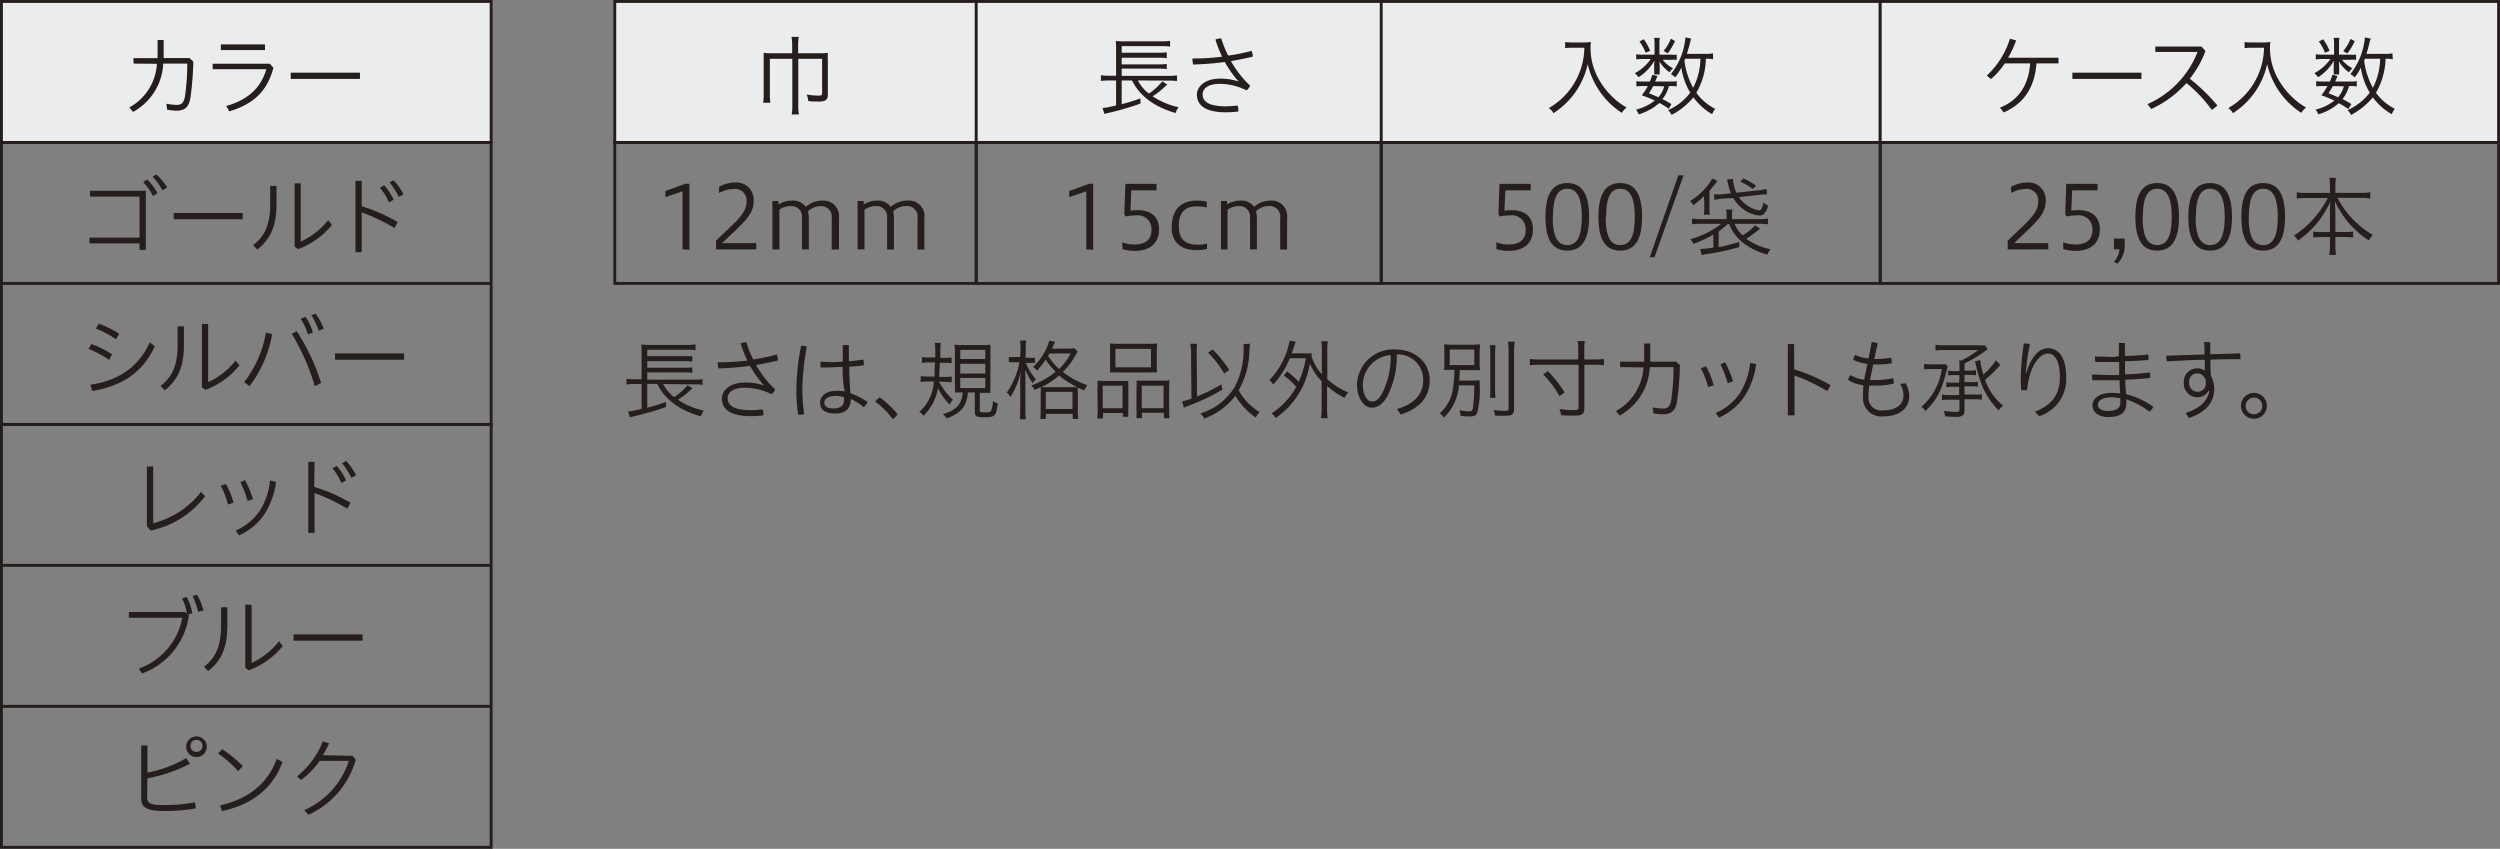 <svg xmlns="http://www.w3.org/2000/svg" viewBox="0 0 343.99 116.79"><rect x="0" y="0" width="343.99" height="116.79" fill="#808080" stroke="none"/><defs><style>.cls-1,.cls-2{fill:#eaecee;stroke:#251e1c;stroke-miterlimit:10;stroke-width:.4px}.cls-2{fill:none}.cls-3{fill:#251e1c}</style></defs><g id="レイヤー_2" data-name="レイヤー 2"><g id="ベース"><path class="cls-1" d="M.2.2h67.38v19.4H.2z"/><path class="cls-2" d="M.2 19.6h67.38V39H.2zM.2 39h67.38v19.4H.2z"/><path class="cls-2" d="M.2 58.39h67.38v19.4H.2zm0 19.4h67.38v19.4H.2zm0 19.4h67.38v19.4H.2z"/><path class="cls-3" d="M18.37 8.75V8h3.31V5.5h.84v2.49h3.56l.52.48a42.69 42.69 0 01-.4 5c-.22 1.33-.85 1.76-1.93 1.76a7.19 7.19 0 01-1.27-.14l-.11-.82a7.16 7.16 0 001.49.16c.56 0 .9-.25 1.07-1.15a32.26 32.26 0 00.32-4.53h-3.31a8 8 0 01-4.15 6.65l-.51-.62a7.3 7.3 0 003.79-6zm19.25.57c-.83 3.19-2.71 5-6.07 6l-.42-.74c3-.83 4.81-2.55 5.51-5.06h-7.38v-.75h7.87zm-1.16-3.21v.78h-6.07v-.78zM49.53 10v.86H40V10zM19.2 32.69v-5.64h-6.81v-.8h7.68v8.13h-.87v-.89h-6.89v-.8zm1.06-8a7.64 7.64 0 011.4 1.9l-.61.39a7.64 7.64 0 00-1.35-1.92zm1.26-.69A8.68 8.68 0 0123 25.79l-.63.4A10 10 0 0021 24.31zm11.88 5.31v.86h-9.5v-.86zm4.65-3.73V28c0 2.95-.74 4.82-2.64 6.34l-.58-.61c1.63-1.21 2.35-2.94 2.35-5.63v-2.52zm3.33-.34v8a10 10 0 003.77-2.95l.52.66A10.7 10.7 0 0141 34.28l-.46-.34v-8.7zm8.39 3.14a24.08 24.08 0 014.95 2.17l-.44.83a25.88 25.88 0 00-4.51-2.16v5.48h-.86v-9.81h.86zm3.09-2.89a7.78 7.78 0 011.3 2l-.65.35a7.19 7.19 0 00-1.23-2zm1.31-.68a8.57 8.57 0 011.36 1.93l-.65.36a10.43 10.43 0 00-1.28-2zM12.58 47.34a13.11 13.11 0 012.85 1.43l-.42.74A15.08 15.08 0 0012.17 48zm-.14 5.6c3.76-.56 6.58-2.34 8.17-5.84l.7.55c-1.74 3.71-4.6 5.47-8.62 6.15zm1.16-8.4a13.72 13.72 0 012.8 1.38l-.44.76a14.08 14.08 0 00-2.77-1.48zm11.71.36v2.46c0 3-.73 4.82-2.64 6.35l-.58-.61c1.64-1.22 2.35-2.94 2.35-5.63V44.9zm3.33-.33v8a9.78 9.78 0 003.77-2.95l.53.66a10.76 10.76 0 01-4.69 3.36l-.47-.35v-8.72zm4.95 8.02a15.32 15.32 0 003-6.82l.86.19a16.62 16.62 0 01-3.11 7.17zm7.26-7a29.4 29.4 0 013.34 7.12l-.88.42a30.33 30.33 0 00-3.17-7.21zm1.2-2a7.55 7.55 0 011 2.16l-.68.27a7.54 7.54 0 00-1-2.15zm1.37-.44a8.24 8.24 0 011.12 2.08l-.68.27a10.86 10.86 0 00-1-2.11zm12.18 5.48v.87h-9.5v-.87zM21.08 64.17V72a12.14 12.14 0 006.59-4.33l.54.62A12.52 12.52 0 0120.72 73l-.51-.59v-8.2zm10 2.43a11.24 11.24 0 011.06 2.56l-.76.26a12.25 12.25 0 00-1-2.59zm6.9-.28a10.85 10.85 0 01-1.58 4.41 8.29 8.29 0 01-3.51 2.94l-.46-.67a7.69 7.69 0 003.35-2.77 9.77 9.77 0 001.38-4.12zm-4.27-.25a14 14 0 011.1 2.59l-.74.28a14.49 14.49 0 00-1-2.61zm9.52.93a23 23 0 015 2.17l-.44.82a26.54 26.54 0 00-4.51-2.15v5.48h-.86v-9.77h.86zm3.09-2.89a7.61 7.61 0 011.3 2l-.65.34a7.19 7.19 0 00-1.23-2zm1.31-.69A8.9 8.9 0 0149 65.39l-.65.36a10.35 10.35 0 00-1.28-2zM26 84.67a9.93 9.93 0 01-6.46 8l-.45-.67a9.24 9.24 0 006-7h-7.35v-.79h7.74l.24.22a6.64 6.64 0 00-.67-2.09l.63-.2a7.27 7.27 0 01.78 2.25l-.6.16zm1.12-2.83A8.74 8.74 0 0128 84l-.73.18a11.09 11.09 0 00-.78-2.18zm4.16 1.72V86c0 3-.73 4.82-2.63 6.34l-.58-.61c1.63-1.21 2.35-2.94 2.35-5.63v-2.54zm3.34-.34v8a9.86 9.86 0 003.76-3l.53.66a10.7 10.7 0 01-4.69 3.35l-.47-.34v-8.7zm15.27 4.07v.86h-9.5v-.86zm-29.64 22.42c0 .74.4 1.06 2 1.06a23.14 23.14 0 004.59-.37l.1.83a23.09 23.09 0 01-4.65.35c-2.13 0-2.86-.57-2.86-1.63v-7.38h.85v3.74a16.65 16.65 0 005.34-2l.51.78a20.52 20.52 0 01-5.85 2zm8.2-7.08a1.42 1.42 0 11-2.83 0 1.42 1.42 0 012.83 0zm-2.24 0a.8.8 0 00.82.83.83.83 0 100-1.66.8.8 0 00-.82.83zm4.38.46a17.5 17.5 0 012.82 2.32l-.66.7a14.7 14.7 0 00-2.75-2.44zm-.31 7.72c3.59-.78 6.48-2.76 7.81-6.4l.78.45c-1.39 3.79-4.43 5.91-8.32 6.74zM48.51 104l.44.54a11.84 11.84 0 01-6.51 7.57l-.58-.64a11.09 11.09 0 006.14-6.78h-4a11.88 11.88 0 01-2.56 2.63l-.57-.49a11.54 11.54 0 003.55-4.83l.86.28a14.93 14.93 0 01-.86 1.63z"/><path class="cls-1" d="M84.59.2h49.73v19.4H84.59zm49.73 0h55.73v19.4h-55.73zm55.73 0h68.66v19.4h-68.66z"/><path class="cls-1" d="M258.71.2h85.09v19.4h-85.09z"/><path class="cls-2" d="M134.32 19.6h55.73V39h-55.73zm124.39 0h85.09V39h-85.09z"/><path class="cls-3" d="M105.93 8.09v4.78a8.47 8.47 0 00.07 1.27h-1a6.87 6.87 0 00.08-1.27v-5.6a7.75 7.75 0 001.11.06H109v-1a6.79 6.79 0 00-.09-1.26h1a5.84 5.84 0 00-.09 1.26v1h3a7.88 7.88 0 001.09-.06 10.26 10.26 0 000 1.11V13c0 .46-.11.69-.41.85a2.09 2.09 0 01-.92.12c-.46 0-.92 0-1.36-.07a3.82 3.82 0 00-.22-.9 9 9 0 001.62.16c.38 0 .5-.09.5-.34V8.09h-3.28v6.38a6.41 6.41 0 00.09 1.28h-1a7 7 0 00.09-1.28V8.09zM93.91 34.32v-8l-2.35.81v-.85l2.77-1h.53v9.08zm4.61 0v-1.19c2.63-2.58 4.2-3.7 4.2-5.37a1.59 1.59 0 00-1.78-1.76 4.26 4.26 0 00-2 .56v-.86a4.76 4.76 0 012.34-.59 2.36 2.36 0 012.41 2.65c0 1.8-1.42 2.92-4.33 5.69h4.7v.86zm7.76 0v-6.66h.84v.48a3.36 3.36 0 011.88-.54 2.13 2.13 0 011.87.86 3.44 3.44 0 012.32-.86 2.14 2.14 0 012.25 2.4v4.33h-1V30a1.45 1.45 0 00-1.44-1.64 2.65 2.65 0 00-1.83.71 3.26 3.26 0 01.12.92v4.33h-.94V30a1.44 1.44 0 00-1.5-1.64 2.7 2.7 0 00-1.61.49v5.46zm11.72 0v-6.66h.84v.48a3.36 3.36 0 011.85-.54 2.13 2.13 0 011.87.86 3.44 3.44 0 012.32-.86 2.13 2.13 0 012.31 2.4v4.33h-.94V30a1.45 1.45 0 00-1.51-1.65 2.65 2.65 0 00-1.83.71 3.66 3.66 0 01.09.94v4.33h-.94V30a1.44 1.44 0 00-1.5-1.64 2.7 2.7 0 00-1.61.49v5.46zm38.57-23.25a5.21 5.21 0 001.51 1.8 7.5 7.5 0 001.83-1.67l.7.42-.07.08-.15.12-.13.12a9.84 9.84 0 01-1.66 1.31 10.34 10.34 0 003.57 1.5 2.74 2.74 0 00-.41.8c-2.92-.83-4.94-2.35-6-4.48h-1.42v3.26a22 22 0 002.58-.8v.72a38 38 0 01-4.46 1.3 4.07 4.07 0 00-.5.13l-.25-.83a4.49 4.49 0 00.79-.1l1.07-.24v-3.44h-.93a8.53 8.53 0 00-1.16.07v-.79a6.67 6.67 0 001.17.07h.92V6.79a10 10 0 00-.05-1.16 8 8 0 001.22.06h5a8 8 0 001.26-.07v.79a9.88 9.88 0 00-1.24-.06h-5.42v.91h5.06a8.89 8.89 0 001.14-.06V8a11 11 0 00-1.14-.06h-5.06v.92h5.06a8.17 8.17 0 001.14-.06v.7a10.72 10.72 0 00-1.14-.06h-5.06v1h6.47a6.81 6.81 0 001.14-.07v.79a7.52 7.52 0 00-1.11-.07zm13.84.12a15.47 15.47 0 01-1.89-2.66 40.76 40.76 0 01-4.34.35 2.57 2.57 0 01-.1-.65 1.09 1.09 0 010-.18 32.62 32.62 0 004.08-.25 15 15 0 01-.92-2.36 1.87 1.87 0 01.73-.15h.07a13.1 13.1 0 00.96 2.36 25.56 25.56 0 003.2-.65 1.52 1.52 0 01.17.71v.09c-.94.23-2 .43-3 .61a14.51 14.51 0 002.63 3.37 1.27 1.27 0 01-.49.65 8.27 8.27 0 00-3.64-.89c-1.87 0-2.39.79-2.39 1.46 0 .93.79 1.63 3.16 1.63.65 0 1.08-.07 1.66-.1a1.91 1.91 0 01.09.63 1.09 1.09 0 010 .18 12.78 12.78 0 01-1.7.11c-2.83 0-4-.95-4-2.45 0-1 1-2.18 3.21-2.18a7.73 7.73 0 012.57.41zm-20.94 23.13v-8l-2.35.81v-.85l2.77-1h.53v9.08zm4.94-.98a4.84 4.84 0 001.66.3c1.37 0 2.37-.52 2.37-2a1.88 1.88 0 00-2.14-2 6 6 0 00-1.39.15l-.21-.3.15-4.19h4.29v.89h-3.48l-.11 2.81a5.18 5.18 0 011-.08c2 0 2.93 1.07 2.93 2.65 0 1.79-1.14 2.95-3.35 2.95a6.48 6.48 0 01-1.68-.24zm11.67.91a5.38 5.38 0 01-1.41.17c-2.26 0-3.45-1.14-3.45-3.15 0-2.42 1.28-3.67 3.48-3.67a5.82 5.82 0 011.35.15v.8a7.24 7.24 0 00-1.44-.15c-1.76 0-2.41 1.1-2.41 2.67s.59 2.6 2.62 2.6a5.61 5.61 0 001.26-.14zm1.92.07v-6.66h.84v.48a3.34 3.34 0 011.85-.54 2.14 2.14 0 011.87.86 3.4 3.4 0 012.31-.86 2.14 2.14 0 012.23 2.4v4.33h-.95V30a1.44 1.44 0 00-1.51-1.65 2.64 2.64 0 00-1.82.71 3.66 3.66 0 01.12.92v4.33H172V30a1.44 1.44 0 00-1.5-1.64 2.67 2.67 0 00-1.6.49v5.46zm48.26-27.75c-.19 0-.58 0-.9.06v-.85a4.77 4.77 0 00.89.06h1.56a5.2 5.2 0 001.09-.07 7.78 7.78 0 00-.05.78 8.69 8.69 0 001 4.1 10.22 10.22 0 001.78 2.44 9.14 9.14 0 002.19 1.7 2.65 2.65 0 00-.66.74 10.92 10.92 0 01-4.7-6.71 10.73 10.73 0 01-4.71 6.75 2.16 2.16 0 00-.64-.7 9.71 9.71 0 004.89-8.3zm13.66.95a3.79 3.79 0 00.79 0v.71a4.46 4.46 0 00-.8 0h-1.14a4.43 4.43 0 001.43 1.16 2 2 0 00-.46.56 4.72 4.72 0 01-1.42-1.52 4.23 4.23 0 01.05.67v.66a2.56 2.56 0 000 .49h-.76a2.28 2.28 0 000-.48V9a3.3 3.3 0 01.05-.68 6.61 6.61 0 01-2.21 2.31 2.47 2.47 0 00-.51-.56 6.07 6.07 0 002.2-1.95h-1.08a5.23 5.23 0 00-.92.06v-.72a4.61 4.61 0 001 .06h1.52V6a4.62 4.62 0 00-.06-.79h.79a3.8 3.8 0 00-.06.78v1.53zm-.3 7.45a9.28 9.28 0 00-1.3-.8 7.38 7.38 0 01-2.84 1.56 2.8 2.8 0 00-.37-.65 6.68 6.68 0 002.58-1.24 17 17 0 00-1.79-.73 9.22 9.22 0 00.84-1.27H226a4.31 4.31 0 00-.84.06v-.74a3.91 3.91 0 00.84.06h1a4.84 4.84 0 00.35-.93l.71.17c-.14.38-.22.53-.32.76h2.14a3.86 3.86 0 00.83-.06v.74a4.29 4.29 0 00-.85-.06h-.22a4.84 4.84 0 01-.9 1.8 9.51 9.51 0 011.23.69zm-3.44-9.57a6.85 6.85 0 01.87 1.6l-.62.25a6.59 6.59 0 00-.85-1.54zm1.3 6.44a11.19 11.19 0 01-.59 1c.62.24.87.35 1.3.54a3.51 3.51 0 00.79-1.5zm3-6.19a9 9 0 01-1 1.69L228.9 7a5.48 5.48 0 001-1.68zm5.24 2.5a4.47 4.47 0 00-1-.06 9.58 9.58 0 01-1.31 4.67 7.13 7.13 0 002.6 2.22 3.13 3.13 0 00-.43.73 8.4 8.4 0 01-2.58-2.32 9.45 9.45 0 01-3 2.42 2.34 2.34 0 00-.48-.66 7.6 7.6 0 003.05-2.4 9.19 9.19 0 01-1.22-3.45 6.58 6.58 0 01-.85 1.35 2.5 2.5 0 00-.59-.45 9.54 9.54 0 002-5.06l.8.18a2.14 2.14 0 00-.14.46c-.22.84-.34 1.27-.46 1.63h2.49a5.1 5.1 0 001.1-.07zm-3.95.2a10.43 10.43 0 001.2 3.73 8.9 8.9 0 001-4h-2.1zm-25.88 24.99a4.84 4.84 0 001.66.3c1.36 0 2.37-.52 2.37-2a1.88 1.88 0 00-2.15-2 6.11 6.11 0 00-1.39.15l-.2-.3.14-4.19h4.3v.89h-3.48L207 29a5 5 0 011-.08c2 0 2.93 1.07 2.93 2.65 0 1.79-1.14 2.95-3.35 2.95a6.42 6.42 0 01-1.68-.24zm12.76-3.5c0 3.05-.94 4.64-3 4.64s-3-1.55-3-4.64.94-4.65 3-4.65 3 1.57 3 4.65zm-5 0c0 2.5.55 3.88 2 3.88s2-1.38 2-3.88-.59-3.87-2-3.87-1.97 1.36-1.97 3.87zm12.29 0c0 3.05-.93 4.64-3 4.64s-3-1.55-3-4.64.94-4.65 3-4.65 3 1.57 3 4.65zm-5 0c0 2.5.55 3.88 2 3.88s2-1.38 2-3.88-.59-3.87-2-3.87-1.94 1.36-1.94 3.87zm9.99-5.71h.72l-4 11.27H227zm3.53 3.43v-.58a13.43 13.43 0 01-1.46 1.26 3.48 3.48 0 00-.45-.58 8.79 8.79 0 003.06-3.1l.7.32c0 .05-.07.09-.07.1l-.18.24c-.18.25-.6.76-.85 1.05v2.19a5.17 5.17 0 00.07 1.08h-.85a5.17 5.17 0 00.07-1.08v-.9zm1.29 4.72a18.13 18.13 0 01-2.75 1.29 1.92 1.92 0 00-.42-.66 11.76 11.76 0 004.26-2.12h-2.72a8.79 8.79 0 00-1.3.08v-.8a8.25 8.25 0 001.27.08h3.48v-.39a4 4 0 00-.07-.93h.89a3.65 3.65 0 00-.07.93v.39H242a7.4 7.4 0 001.26-.08v.8a7.89 7.89 0 00-1.27-.08h-3.32a4.24 4.24 0 001.11 1.59A7.53 7.53 0 00241.5 31l.66.48a18.68 18.68 0 01-1.89 1.38 8.85 8.85 0 003.36 1.44 2.41 2.41 0 00-.46.75c-2.76-.84-4.49-2.23-5.23-4.21h-.23a9.52 9.52 0 01-1.23 1V34a24.35 24.35 0 002.83-.71V34a33.09 33.09 0 01-4.74 1l-.43.09-.21-.84a9.82 9.82 0 001.82-.2zm1.09-4.93a5.22 5.22 0 00-.93.17l-.08-.77h.96l1.38-.15a8.07 8.07 0 01-.42-1.4 3.57 3.57 0 00-.13-.5l.85-.08a.86.86 0 000 .15 5.08 5.08 0 00.45 1.75l2.93-.32a7.51 7.51 0 001.21-.21l.07.76H243a7.39 7.39 0 00-1.08.08l-2.66.29a4 4 0 001.15 1.14 3.72 3.72 0 001.61.68c.29 0 .42-.23.66-1.1a2 2 0 00.61.48 3 3 0 01-.46 1 .94.94 0 01-.72.34 4.23 4.23 0 01-2.23-.87 5.45 5.45 0 01-1.4-1.55zm4.35-1.35a8.56 8.56 0 00-1.74-1l.43-.46a10.43 10.43 0 011.74 1zm39.02-17.28c-.25 3.25-1.66 5.51-4.51 6.75l-.51-.66c2.5-1 3.93-3 4.15-6.09h-3.49a10.23 10.23 0 01-1.9 2.16l-.58-.48a11.53 11.53 0 003.19-5.08l.85.24a12.85 12.85 0 01-1.11 2.38h6.94v.78zM294.65 10v.86h-9.5V10zm9.69 5.13a19.31 19.31 0 00-3.49-3.7A14.83 14.83 0 01296 15l-.52-.67a13 13 0 006.89-7.18h-5.81V6.4h6.36l.54.62a13.71 13.71 0 01-2.15 3.81 25.54 25.54 0 013.81 3.7zm5.41-8.56c-.19 0-.59 0-.9.06v-.85a4.7 4.7 0 00.89.06h1.55a5.32 5.32 0 001.1-.07 5.63 5.63 0 00-.05.78 8.68 8.68 0 001 4.1 10.5 10.5 0 001.78 2.44 9.35 9.35 0 002.19 1.7 2.81 2.81 0 00-.66.74 10.92 10.92 0 01-4.7-6.71 10.69 10.69 0 01-4.71 6.75 2.05 2.05 0 00-.64-.7 9.71 9.71 0 004.92-8.3zm13.65.95a3.79 3.79 0 00.79 0v.71a4.46 4.46 0 00-.8 0h-1.14a4.54 4.54 0 001.43 1.16 2.23 2.23 0 00-.46.56 4.68 4.68 0 01-1.41-1.52 5.89 5.89 0 01.05.67v.66a3.79 3.79 0 000 .49h-.75a3.32 3.32 0 000-.48V9a3.3 3.3 0 01.05-.68 6.67 6.67 0 01-2.2 2.31 2.77 2.77 0 00-.52-.56 6.19 6.19 0 002.21-1.95h-1.08a5.36 5.36 0 00-.93.06v-.72a4.67 4.67 0 001 .06h1.52V6a4.62 4.62 0 00-.06-.79h.8a3.8 3.8 0 00-.06.78v1.53zm-.3 7.48a9.79 9.79 0 00-1.29-.8 7.45 7.45 0 01-2.81 1.53 2.84 2.84 0 00-.38-.65 6.68 6.68 0 002.58-1.24 17 17 0 00-1.79-.73 9.22 9.22 0 00.84-1.27h-.72a4.2 4.2 0 00-.83.06v-.74a3.8 3.8 0 00.83.06h1.05a6.7 6.7 0 00.35-.93l.7.17a7.29 7.29 0 01-.32.76h2.15a3.75 3.75 0 00.82-.06v.74a4.22 4.22 0 00-.85-.06h-.21a5 5 0 01-.9 1.8 10.12 10.12 0 011.22.69zm-3.44-9.6a7.31 7.31 0 01.88 1.6l-.63.25a6.24 6.24 0 00-.85-1.54zm1.34 6.44c-.16.29-.29.48-.6 1 .62.24.87.35 1.31.54a3.74 3.74 0 00.79-1.5zm3-6.19a9 9 0 01-1 1.69l-.59-.3a5.72 5.72 0 001-1.68zm5.24 2.5a4.37 4.37 0 00-1-.06 9.69 9.69 0 01-1.32 4.67 7.3 7.3 0 002.6 2.22 3.13 3.13 0 00-.43.73 8.26 8.26 0 01-2.6-2.32 9.6 9.6 0 01-3 2.42 2.34 2.34 0 00-.48-.66 7.71 7.71 0 003.06-2.4 9.38 9.38 0 01-1.23-3.45 6.58 6.58 0 01-.85 1.35 2.31 2.31 0 00-.59-.45 9.47 9.47 0 002-5.06l.81.18a2 2 0 00-.15.46c-.21.84-.33 1.27-.45 1.63h2.48a5 5 0 001.1-.07zm-3.94.2a10.24 10.24 0 001.2 3.73 9.17 9.17 0 001-4h-2.1zm-49.05 25.97v-1.19c2.63-2.58 4.2-3.7 4.2-5.37a1.59 1.59 0 00-1.78-1.76 4.26 4.26 0 00-1.95.56v-.86a4.76 4.76 0 012.34-.59 2.36 2.36 0 012.41 2.65c0 1.8-1.42 2.92-4.33 5.69h4.7v.86zm7.63-.98a4.84 4.84 0 001.66.3c1.37 0 2.37-.52 2.37-2a1.88 1.88 0 00-2.14-2 6 6 0 00-1.39.15l-.21-.3.14-4.19h4.3v.89h-3.48L285 29a5.18 5.18 0 011-.08c2 0 2.93 1.07 2.93 2.65 0 1.79-1.14 2.95-3.35 2.95a6.42 6.42 0 01-1.68-.24zm7.01 2.66a2.86 2.86 0 00.74-1.69h-.76v-1.48h1.48v.74a3.55 3.55 0 01-1 2.71zm8.93-6.16c0 3.05-.94 4.64-3 4.64s-3-1.55-3-4.64.93-4.65 3-4.65 3 1.57 3 4.65zm-5 0c0 2.5.55 3.88 2 3.88s2-1.38 2-3.88-.59-3.87-2-3.87-1.97 1.36-1.97 3.87zm12.29 0c0 3.05-.93 4.64-3 4.64s-3-1.55-3-4.64.94-4.65 3-4.65 3 1.57 3 4.65zm-5 0c0 2.5.55 3.88 2 3.88s2-1.38 2-3.88-.59-3.87-2-3.87-1.96 1.36-1.96 3.87zm12.3 0c0 3.05-.94 4.64-3 4.64s-3-1.55-3-4.64.93-4.65 3-4.65 3 1.57 3 4.65zm-5 0c0 2.5.55 3.88 2 3.88s2-1.38 2-3.88-.59-3.87-2-3.87-1.97 1.36-1.97 3.87zm7.89-2.6a9.52 9.52 0 00-1.28.08v-.86a7.84 7.84 0 001.28.09h3.29v-1a6.56 6.56 0 00-.09-1.08h.92a7.16 7.16 0 00-.08 1.07v1h3.48a7 7 0 001.32-.09v.86a10.89 10.89 0 00-1.32-.08h-3.18a12.46 12.46 0 004.85 5.09 3 3 0 00-.54.76 12.61 12.61 0 01-4.67-5.37c0 .59.06 1.23.06 1.54v2.67h1.29a6.71 6.71 0 001.15-.06v.82a7.27 7.27 0 00-1.18-.07h-1.26v1.11a8 8 0 00.09 1.36h-.93a9.71 9.71 0 00.09-1.36v-1.1h-1.13a7 7 0 00-1.17.07v-.82a6.57 6.57 0 001.15.06h1.15v-2.67c0-.49 0-.88.05-1.51a13 13 0 01-4.45 5.36 2.57 2.57 0 00-.55-.7 13.27 13.27 0 004.65-5.17z"/><path class="cls-2" d="M84.59 19.6h49.73V39H84.59zm105.46 0h68.66V39h-68.66z"/><path class="cls-3" d="M91.24 52.84a5.42 5.42 0 001.51 1.8A7.77 7.77 0 0094.59 53l.69.42-.07.07-.14.12a.79.79 0 01-.13.12A9.45 9.45 0 0193.28 55a10.29 10.29 0 003.56 1.5 3.08 3.08 0 00-.4.79c-2.92-.82-5-2.35-6-4.47h-1.38v3.28a25.64 25.64 0 002.58-.8v.7a38.47 38.47 0 01-4.46 1.29l-.5.14-.26-.83a4.27 4.27 0 00.79-.1l1.07-.24v-3.42h-.92a7.16 7.16 0 00-1.16.07v-.79a6.67 6.67 0 001.17.07h.91v-3.63a8.11 8.11 0 00-.05-1.16 9.7 9.7 0 001.23.06h5a6.66 6.66 0 001.24-.08v.8a10 10 0 00-1.24-.06h-5.4V49h5.06a9 9 0 001.14 0v.75a11.38 11.38 0 00-1.14-.06h-5.06v.91h5.06a6.9 6.9 0 001.14-.06v.76a8.68 8.68 0 00-1.14-.06h-5.06v1h6.46a6.73 6.73 0 001.14-.07v.79a6.22 6.22 0 00-1.1-.07zm13.85.16a16.06 16.06 0 01-1.9-2.66 40.55 40.55 0 01-4.34.35 2.54 2.54 0 01-.09-.65 1.09 1.09 0 010-.18 34.91 34.91 0 004.08-.25 15.18 15.18 0 01-.93-2.37 2.14 2.14 0 01.73-.14h.08a11.77 11.77 0 00.92 2.36 27.45 27.45 0 003.23-.68 1.65 1.65 0 01.16.71v.12c-.93.22-2 .43-3 .61a14.51 14.51 0 002.62 3.37 1.32 1.32 0 01-.5.65 8.19 8.19 0 00-3.63-.89c-1.87 0-2.4.79-2.4 1.46 0 .93.79 1.63 3.17 1.63.65 0 1.08-.07 1.65-.1a1.89 1.89 0 01.1.63 1.09 1.09 0 010 .18 13.05 13.05 0 01-1.71.11c-2.83 0-4-.95-4-2.45 0-1 1-2.18 3.22-2.18a7.63 7.63 0 012.56.41zm5.27-5.42a1.68 1.68 0 01.66.12 34.73 34.73 0 00-.62 5.85 22.44 22.44 0 00.26 3.42 1.7 1.7 0 01-.61.1h-.22a21.81 21.81 0 01-.25-3.51 32.65 32.65 0 01.65-6zm5.58 2.91c-.71 0-1.41.07-2.11.07h-.93v-.79c.47 0 .92.05 1.39.05s1.11 0 1.67-.05v-2.29h.84v2.23c.64-.05 1.3-.12 2-.23a2.23 2.23 0 01.06.56 1.69 1.69 0 010 .23c-.67.07-1.35.15-2 .19v.3c0 1 .06 2 .15 3.34a10.86 10.86 0 012.37 1.21 2.19 2.19 0 01-.53.72 7.14 7.14 0 00-1.79-1.13c0 1.37-.74 2-2.16 2s-2.06-.6-2.06-1.54c0-.78.78-1.59 2.24-1.59a5.64 5.64 0 011.14.09c-.22-.98-.28-2.21-.28-3.37zm-1 4c-1.1 0-1.52.46-1.52.92s.37.79 1.29.79 1.42-.4 1.42-1.16a1.67 1.67 0 000-.39 3.8 3.8 0 00-1.19-.19zm6.11.19A12.42 12.42 0 01123.5 57a2.14 2.14 0 01-.67.67 10.25 10.25 0 00-2.42-2.41 2.7 2.7 0 01.64-.58zm8.16-2.19a8.21 8.21 0 001.92 2.51 2.62 2.62 0 00-.25.3l-.22.35a7.75 7.75 0 01-1.6-2.26 6.75 6.75 0 01-2 3.82 1.46 1.46 0 00-.57-.53 6 6 0 002-4.19h-.81a5.62 5.62 0 00-1 .08v-.83a5.39 5.39 0 001 .07h.91c0-.46 0-1.1.07-1.94h-.8a5.61 5.61 0 00-1 .07v-.82a5.39 5.39 0 001 .07h.83v-1a6.52 6.52 0 00-.07-1h.84a7.43 7.43 0 00-.08 1.28v.77h.62a6 6 0 00.93-.06v.8a5.66 5.66 0 00-.89-.06h-.73c0 .66-.05 1.3-.09 1.94h.78a5.35 5.35 0 00.95-.06v.8a7.23 7.23 0 00-.9-.06zm3.06 1.51h-.88a9.19 9.19 0 000-1.14v-4.28a8.4 8.4 0 00-.06-1.16 7.75 7.75 0 001.12.06h2.69a6.51 6.51 0 001.14-.06V53a8.9 8.9 0 000 1.06h-1.46v2.42c0 .23.08.26.71.26s.75-.05.85-.23a4 4 0 00.24-1.35 1.73 1.73 0 00.66.34c-.23 1.79-.35 1.91-1.93 1.91-1 0-1.22-.14-1.22-.78V54h-.95c-.17 1.9-.91 2.81-2.92 3.58a2.29 2.29 0 00-.54-.6c1.85-.51 2.64-1.38 2.74-3zm-.14-4.6h3.44v-1.26h-3.44zm0 2h3.44v-1.34h-3.44zm0 2h3.44V52h-3.44zm8.29-5.33a7.44 7.44 0 00-.06-1.21h.83a7.09 7.09 0 00-.06 1.21v1.15h.53a3.65 3.65 0 00.74 0v.72a7 7 0 00-.74 0h-.51a8.18 8.18 0 001.39 2.25 2.91 2.91 0 00-.45.54 8.81 8.81 0 01-1-1.87v5.45a8.76 8.76 0 00.07 1.37h-.85a8.51 8.51 0 00.07-1.37v-3.4c0-.43 0-1 .07-1.83a9.77 9.77 0 01-1.43 3.55 1.69 1.69 0 00-.49-.61 11 11 0 001.75-4.17h-.62a7.56 7.56 0 00-.85 0v-.73a4.55 4.55 0 00.85 0h.72zm6.31-.11a5.19 5.19 0 001.1-.06l.46.48c-.06.07-.07.11-.12.17a1.1 1.1 0 01-.09.15l-.07.14a9.71 9.71 0 01-1.76 2.33 11.14 11.14 0 003.36 1.83 2.61 2.61 0 00-.42.72l-.88-.39a7.77 7.77 0 000 1v2.12a7.66 7.66 0 00.06 1.19h-.77v-.69h-3.7v.69h-.77a7.57 7.57 0 00.06-1.19v-2.18a6.6 6.6 0 000-1l-.82.38a2.23 2.23 0 00-.48-.6 11.81 11.81 0 003.37-1.91 9.62 9.62 0 01-1.39-1.66 10.38 10.38 0 01-1.19 1.52 1.53 1.53 0 00-.54-.5 8.16 8.16 0 002.25-3.64l.77.19c0 .09-.07.15-.19.42s-.11.27-.23.52zm.62 5.32h.91a11.75 11.75 0 01-2.53-1.61 11.22 11.22 0 01-2.47 1.61h.83zm-3.45 3h3.67v-2.36h-3.67zm.5-7.64c-.07.13-.08.14-.19.32a8.7 8.7 0 001.51 1.81 7.42 7.42 0 001.58-2.13zm6.6 4.87a9.35 9.35 0 000-1.14 9 9 0 001.08.05h3.18a10.28 10.28 0 000 1.09v2.69a9.17 9.17 0 000 1.15h-.76v-.52h-2.73v.75h-.79a8.74 8.74 0 00.06-1.24zm.73 2.66h2.73v-3.1h-2.73zm1-7.92a7.16 7.16 0 000-1 10.78 10.78 0 001.32.06h3.84a9.69 9.69 0 001.33-.06 8.89 8.89 0 00-.05 1v2c0 .39 0 .82.05 1a10 10 0 00-1.23 0h-4a10.12 10.12 0 00-1.25 0 7.63 7.63 0 000-1zm.75 2.29h4.89V48h-4.89zm2.9 2.84a6.91 6.91 0 000-1h3.54a7.29 7.29 0 001-.05 8.67 8.67 0 00-.05 1.14v2.85a7.16 7.16 0 00.06 1.22h-.79v-.75h-3v.75h-.77a8.37 8.37 0 000-1.16zm.72 2.79h3v-3.1h-3zm6.78-7.63a8.09 8.09 0 00-.1-1.24h.94a8.6 8.6 0 00-.06 1.09v.16l.05 6a22 22 0 003.34-1.67l.15.72a28.06 28.06 0 01-4.61 2.21 5.7 5.7 0 00-.68.29l-.26-.87a8.17 8.17 0 001.29-.38zm8.12-1.25a9 9 0 00-.09 1.15 11.38 11.38 0 01-1.47 5.25 7.51 7.51 0 002.88 3 3.69 3.69 0 00-.53.76 9.17 9.17 0 01-2.8-3 9.54 9.54 0 01-4.3 3.15 2.45 2.45 0 00-.51-.71 8.38 8.38 0 004.63-3.52 10.68 10.68 0 001.3-5.42 3.83 3.83 0 000-.61zm-5.13.8a17.8 17.8 0 012.28 2.82l-.71.49a13.68 13.68 0 00-2.22-2.88zm10.22 3.01a10 10 0 011.6 1.43 13.89 13.89 0 001-3.24h-2.21a12.06 12.06 0 01-2.3 3.63 1.86 1.86 0 00-.52-.61 10.64 10.64 0 002.79-5.45l.84.16a5.88 5.88 0 00-.24.68c-.1.32-.16.49-.32.92h1.84a7.61 7.61 0 00.93 0c0 .17 0 .2-.06.33a7.15 7.15 0 001.44 2.56v-3.33a7.54 7.54 0 00-.08-1.23h.91a7.31 7.31 0 00-.08 1.23v4a10.31 10.31 0 002.88 1.82 3.15 3.15 0 00-.49.74 9.91 9.91 0 01-2.42-1.64v3a8.88 8.88 0 00.08 1.43h-.91a9.12 9.12 0 00.08-1.43v-3.65a7.69 7.69 0 01-1.62-2.45 11.1 11.1 0 01-4.69 7.51 2.18 2.18 0 00-.58-.63 10 10 0 003.4-3.65 9.36 9.36 0 00-1.7-1.55zm15.13 5.17c2.41-.67 3.61-2.07 3.61-4a3.47 3.47 0 00-3.64-3.5 11.81 11.81 0 01-1.36 5.85c-.66 1.13-1.33 1.47-2.11 1.47-1 0-2-1.23-2-3.22a5 5 0 015.28-4.79c2.53 0 4.72 1.63 4.72 4.23 0 2.4-1.47 3.94-4 4.73zm-4.7-3.37c0 1.58.68 2.34 1.24 2.34s.94-.26 1.38-1.06a10.85 10.85 0 001.21-5.33 4.17 4.17 0 00-3.83 4.05zM200 50.89h-1.31a8.54 8.54 0 00.05-1.11v-1.29a9.1 9.1 0 00-.05-1.12 9.44 9.44 0 001.35.06h2.26a7.89 7.89 0 001.34-.06c0 .39-.05.61-.05 1.11v1.37a8.29 8.29 0 00.05 1.08h-2.8c0 .69 0 .75-.06 1.44h1.71a8 8 0 001.12-.06 4.61 4.61 0 000 .71 13 13 0 01-.35 3.77c-.18.4-.44.52-1.12.52a9.23 9.23 0 01-1.18-.1 2.17 2.17 0 00-.16-.78 6.41 6.41 0 001.34.17c.34 0 .46-.1.52-.41a21.3 21.3 0 00.19-3.17h-2.11a6.77 6.77 0 01-2.08 4.45 1.72 1.72 0 00-.57-.61 5.26 5.26 0 001.77-3.06 16.43 16.43 0 00.26-2.87zm-.53-.66h3.39v-2.14h-3.39zm6.32-2.73a8.46 8.46 0 00-.07 1.35v4.52a8.25 8.25 0 00.06 1.37H205a8.1 8.1 0 00.06-1.36v-4.53a8.8 8.8 0 00-.07-1.35zm2.63-.49a9.19 9.19 0 00-.09 1.48v7.71c0 .86-.24 1-1.35 1h-1.25a3.21 3.21 0 00-.23-.78 13.83 13.83 0 001.52.12c.46 0 .56-.06.56-.35v-7.7a9.19 9.19 0 00-.09-1.48zm3.32 3.18a8.47 8.47 0 00-1.24.07v-.87a9.09 9.09 0 001.24.07h5.42v-1.38a5.47 5.47 0 00-.09-1.15h1a6.33 6.33 0 00-.08 1.15v1.38h1.46a9.37 9.37 0 001.25-.07v.87a8.06 8.06 0 00-1.23-.07H218v6c0 .81-.31 1-1.45 1-.53 0-1 0-1.76-.07a2.87 2.87 0 00-.22-.84 14.15 14.15 0 001.93.15c.57 0 .7-.07.7-.35v-5.89zm2.84 4.32a13.2 13.2 0 00-2.26-3l.68-.44a18.75 18.75 0 012.29 2.93zm8.34-4v-.75h3.31v-2.5h.84v2.5h3.56l.52.48a40.61 40.61 0 01-.4 5c-.21 1.33-.85 1.76-1.93 1.76a7.28 7.28 0 01-1.32-.13l-.1-.82a7.07 7.07 0 001.48.16c.57 0 .9-.25 1.07-1.15a30.86 30.86 0 00.32-4.54H227a8 8 0 01-4.15 6.66l-.5-.62a7.35 7.35 0 003.79-6zm11.81-.12A11.72 11.72 0 01235.8 53l-.77.26a11.73 11.73 0 00-1-2.59zm6.91-.28a10.7 10.7 0 01-1.59 4.41 8.29 8.29 0 01-3.51 2.94l-.46-.64a7.7 7.7 0 003.35-2.77 9.77 9.77 0 001.38-4.12zm-4.27-.26a15.16 15.16 0 011.09 2.6l-.73.28a15.27 15.27 0 00-1-2.61zm9.51.98a23.33 23.33 0 015 2.17l-.45.82a25.46 25.46 0 00-4.51-2.15v5.48H246v-9.81h.86zm11.34-1.43a15.13 15.13 0 002-.17 2.29 2.29 0 01.07.55 1.62 1.62 0 010 .21 11.93 11.93 0 01-2 .16h-.55c-.14.7-.31 1.43-.43 2.15h.79a12.85 12.85 0 002.39-.26 2.15 2.15 0 01.08.62v.12a10.52 10.52 0 01-2.45.28h-.92a13 13 0 00-.1 1.47 1.74 1.74 0 002 1.93c1.89 0 2.81-.85 2.81-2.05a3.37 3.37 0 00-.45-1.6l.76-.07a4 4 0 01.48 1.74c0 1.75-1.38 2.81-3.58 2.81a2.51 2.51 0 01-2.77-2.77 13.67 13.67 0 01.05-1.52 4.77 4.77 0 01-2.11-.73 1.28 1.28 0 01.34-.65 4.62 4.62 0 001.88.62c.15-.79.3-1.47.43-2.16a6.17 6.17 0 01-1.93-.56 1.25 1.25 0 01.26-.68 5.86 5.86 0 001.83.49l.44-2.25a1.93 1.93 0 01.84.18c-.17.69-.34 1.37-.48 2.14zm9.78 1.05c0 .11-.08.27-.13.46-.69 2.81-1.35 4.08-2.94 5.65a2.43 2.43 0 00-.55-.59 8.35 8.35 0 002.8-5.19h-1.53a4.36 4.36 0 00-.9.06v-.77a4.28 4.28 0 00.93.06H267a2.72 2.72 0 00.68-.05zm1.62 1.16h-.72a5.17 5.17 0 00-.84.06V51a4.92 4.92 0 00.84.06h.72v-.46a6.91 6.91 0 00-.05-1h.34a16.09 16.09 0 002.3-1.44h-4.56a10.51 10.51 0 00-1.34.07v-.79a9.45 9.45 0 001.34.07H272a8.62 8.62 0 001.1 0l.4.52c-.05 0-.08.06-.08.08l-.14.1a17 17 0 01-2.97 1.79v1h.75a4.87 4.87 0 00.83-.06v.7a4.79 4.79 0 00-.83-.06h-.75v1h.93a4.3 4.3 0 00.9-.06v.69a4.75 4.75 0 00-.9-.06h-.93v1.14h1.48a4.13 4.13 0 00.9-.06V55a5.65 5.65 0 00-.94-.06h-1.44v1.51c0 .42-.1.64-.33.77a1.86 1.86 0 01-.93.13 14.19 14.19 0 01-1.42-.07 2.25 2.25 0 00-.17-.75 10.41 10.41 0 001.66.15c.41 0 .49-.06.49-.34V55h-1.4a5.68 5.68 0 00-1 .06v-.76a5.3 5.3 0 00.92.06h1.44v-1.14h-.83a5.3 5.3 0 00-.92.06v-.69a4.75 4.75 0 00.92.06h.83zm5.64-1.38h-.05l-.07.09a18.67 18.67 0 01-2 1.94 7.83 7.83 0 002.46 3.54 3.35 3.35 0 00-.6.66c-1.66-1.7-2.47-3.34-3.16-6.37-.05-.18-.05-.2-.1-.35l.72-.21a11.65 11.65 0 00.44 2 9.09 9.09 0 001.72-1.94zm4.74 6.42c2.38-.94 3.43-2.41 3.43-4.72s-.73-3.29-1.65-3.29-1.91 1.14-2.39 2.69a10.64 10.64 0 00-.48 2.36h-.81c0-.59-.05-1-.05-1.58a32 32 0 01.43-4.85h.13a3.58 3.58 0 01.7.08 30.65 30.65 0 00-.57 4h.06c.77-2.53 1.92-3.42 3-3.42 1.41 0 2.5 1.16 2.5 4a5.32 5.32 0 01-3.71 5.34zM291.55 49v-1.8a1.78 1.78 0 01.41 0 1.93 1.93 0 01.42 0v1.77c1.11 0 2.16-.09 3.19-.19a1.36 1.36 0 01.05.41v.33c-1.06.11-2.13.16-3.23.18v1.8c1.23 0 2.44-.15 3.46-.25a2.22 2.22 0 010 .37 2.64 2.64 0 010 .38c-1 .12-2.2.21-3.43.24 0 .56.06 1.3.14 2a10.7 10.7 0 013.73 1.74 1.8 1.8 0 01-.54.67 10.63 10.63 0 00-3.17-1.7v.43c0 1.43-.81 2-2.5 2-1.29 0-2.16-.62-2.16-1.64 0-.81.87-1.68 2.54-1.68a10.46 10.46 0 011.27.07c-.05-.6-.07-1.19-.09-1.81h-3.72a2.61 2.61 0 01-.06-.53 2.09 2.09 0 010-.25c.87 0 1.92.07 3 .07h.73v-1.8h-3.28a3.66 3.66 0 01-.05-.57v-.19c.92 0 1.86.06 2.61.06zm-1.12 5.68c-1.2 0-1.77.47-1.77 1s.53.87 1.33.87c1.1 0 1.76-.32 1.76-1.15v-.59a6.22 6.22 0 00-1.32-.16zm13.44-.9a1.67 1.67 0 01-1.46.88 1.9 1.9 0 01-1.93-2.07 1.84 1.84 0 011.77-1.91 1.76 1.76 0 011.12.33v-1.5c-1.73 0-3.51.13-5.22.22a2.12 2.12 0 01-.06-.44 2.21 2.21 0 010-.35l5.24-.16c0-.51 0-1.13-.05-1.7a2 2 0 01.42 0 2.06 2.06 0 01.42 0v1.67l4.09-.13a2.12 2.12 0 01.06.44 2.2 2.2 0 010 .36c-1.29 0-2.69 0-4.12.07 0 .76 0 1.49.07 2.21a4 4 0 01.45 1.82c0 2-1.36 3.28-3.49 4l-.44-.7c2-.63 3-1.68 3.25-3zm-2.65-1.18a1.16 1.16 0 001.19 1.3 1.1 1.1 0 001.1-1.19 1.21 1.21 0 00-1.19-1.34 1.1 1.1 0 00-1.1 1.23zm10.69 3.23a1.78 1.78 0 11-1.77-1.77 1.78 1.78 0 011.77 1.77zm-2.92 0a1.14 1.14 0 001.15 1.17 1.15 1.15 0 001.14-1.15 1.11 1.11 0 00-1.14-1.14 1.13 1.13 0 00-1.14 1.12z"/></g></g></svg>
